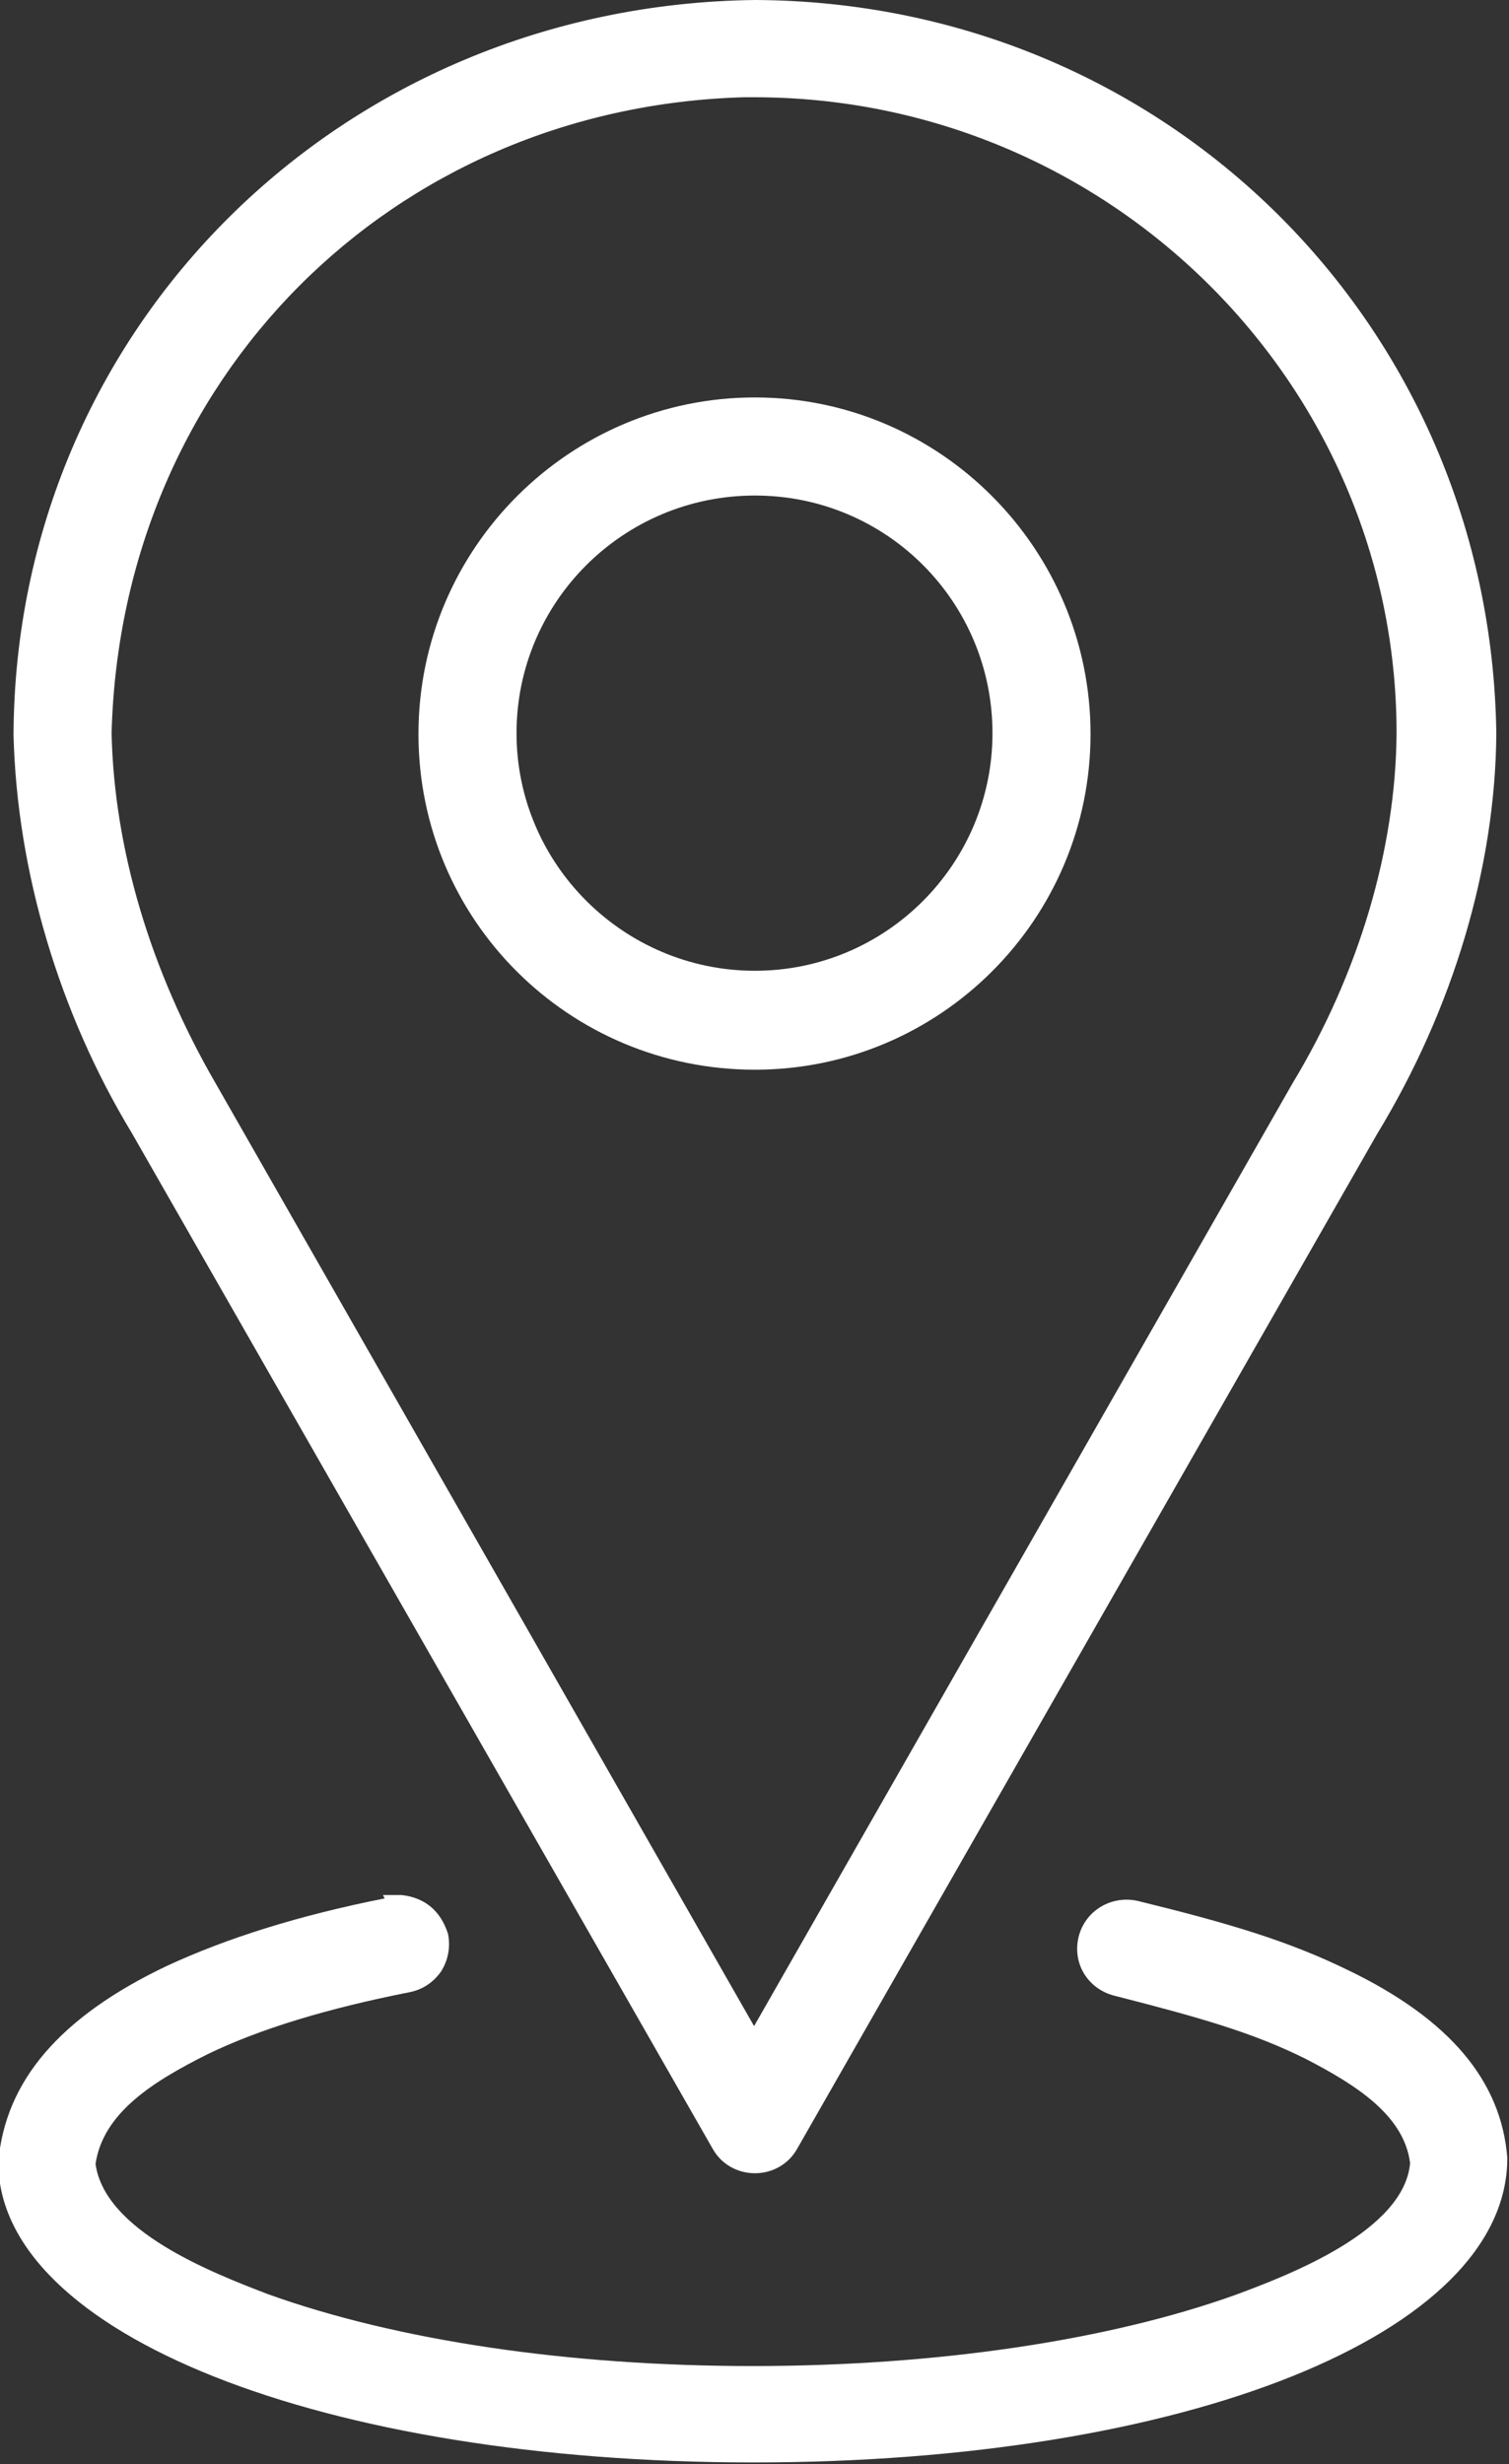 <?xml version="1.0" encoding="UTF-8"?><svg id="Layer_1" xmlns="http://www.w3.org/2000/svg" viewBox="0 0 17.85 29.14"><rect x="0" y="0" width="17.85" height="29.14" fill="#333333" stroke="none"/><defs><style>.cls-1{fill:#fff;stroke-width:0px;}</style></defs><path class="cls-1" d="M15.97,23.31c-.73-.36-1.45-.57-2.51-.83-.31-.07-.62.11-.7.42-.08.32.11.62.42.7,1.02.26,1.65.44,2.27.75.6.31,1.16.67,1.23,1.23-.07.8-1.42,1.32-2.07,1.56-1.51.54-3.54.84-5.71.84s-4.2-.3-5.73-.85c-.68-.26-1.93-.75-2.04-1.54.09-.61.69-.98,1.33-1.3.62-.3,1.42-.54,2.38-.73.16-.03.29-.12.38-.25.08-.13.11-.28.08-.44-.09-.28-.28-.43-.55-.46h-.22s.02.04.02.04c-1.01.2-1.87.47-2.58.8-1.26.6-1.91,1.36-1.99,2.32,0,2.03,3.84,3.55,8.93,3.55s8.92-1.51,8.92-3.6c-.07-.91-.68-1.64-1.88-2.22Z"/><path class="cls-1" d="M8.43,25.41c.1.18.29.29.5.29s.4-.11.5-.29l6.86-12c.9-1.48,1.4-3.16,1.41-4.74C17.63,3.83,13.78.02,8.93,0h0C4.03.06.18,3.88.16,8.69c.04,1.61.54,3.29,1.4,4.71l6.87,12.01ZM1.32,8.67c.11-4.19,3.31-7.4,7.48-7.52h.12c4.19,0,7.6,3.38,7.6,7.52-.01,1.38-.45,2.85-1.23,4.14l-6.37,11.15L2.55,12.81c-.77-1.33-1.2-2.77-1.23-4.14Z"/><path class="cls-1" d="M8.93,12.65c2.19,0,3.97-1.78,3.97-3.97s-1.78-3.98-3.97-3.98-3.98,1.78-3.98,3.98,1.78,3.97,3.98,3.97ZM6.11,8.67c0-1.55,1.26-2.81,2.82-2.81s2.81,1.26,2.81,2.81-1.26,2.81-2.81,2.81-2.82-1.26-2.82-2.81Z"/></svg>